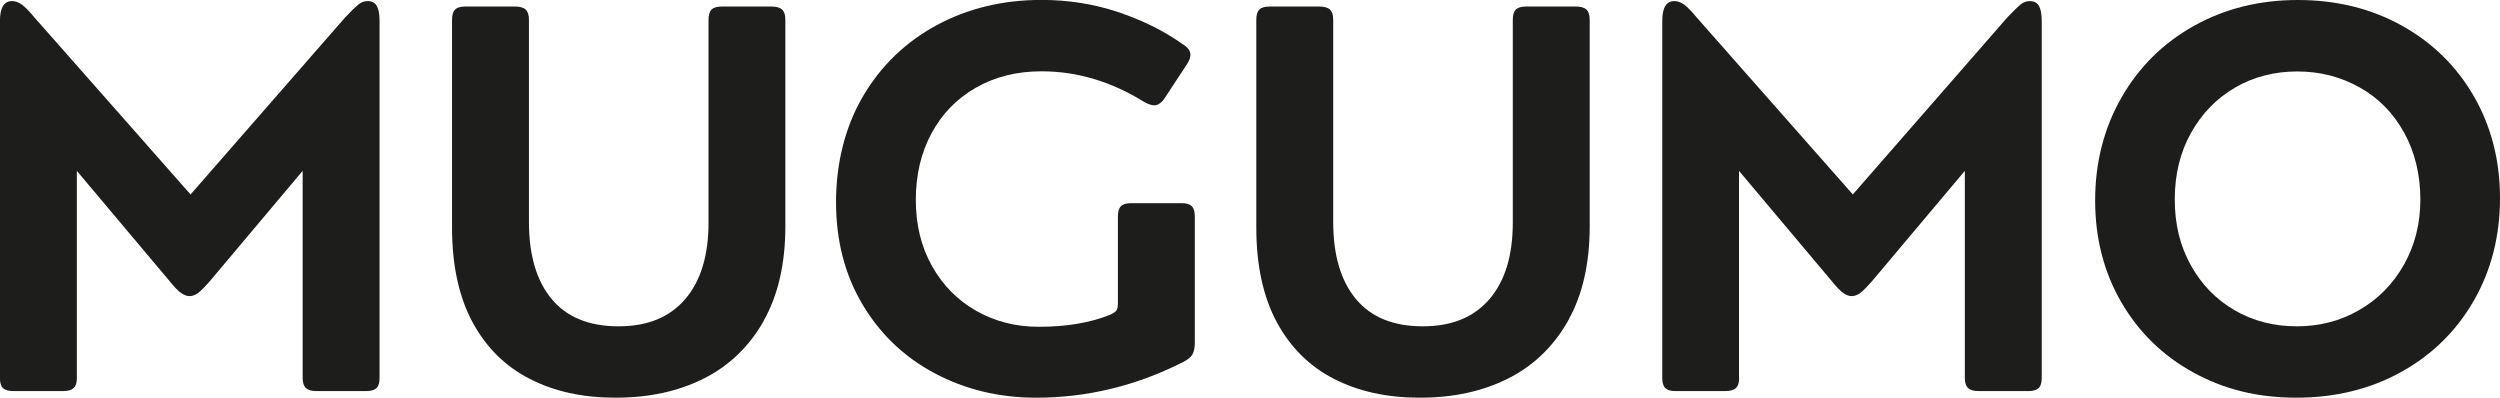 <svg viewBox="0 0 321.16 51.09" xmlns="http://www.w3.org/2000/svg" data-name="katman 2" id="katman_2">
  <defs>
    <style>
      .cls-1 {
        fill: #1d1d1b;
      }
    </style>
  </defs>
  <g data-name="katman 1" id="katman_1">
    <g>
      <path d="M9.88,48.55c0,.61-.14,1.05-.42,1.3-.28.26-.73.39-1.34.39H1.69c-.61,0-1.05-.13-1.31-.39-.26-.26-.39-.69-.39-1.3V2.68C0,.99.52.14,1.55.14c.42,0,.85.15,1.27.46.42.31.96.86,1.62,1.66l20.04,22.72L44.32,2.26c.75-.8,1.32-1.35,1.69-1.66.38-.31.78-.46,1.2-.46.57,0,.96.21,1.2.63.23.42.35,1.06.35,1.91v45.87c0,.61-.13,1.05-.39,1.3s-.7.39-1.31.39h-6.42c-.61,0-1.06-.13-1.34-.39-.28-.26-.42-.69-.42-1.3v-26.6l-11.93,14.18c-.66.75-1.16,1.26-1.52,1.52-.35.26-.72.39-1.09.39-.33,0-.68-.13-1.06-.39-.38-.26-.87-.76-1.48-1.52l-11.93-14.18v26.6Z" class="cls-1"></path>
      <path d="M98.12,41.21c-1.86,3.29-4.42,5.76-7.69,7.41-3.27,1.65-7.05,2.47-11.33,2.47s-7.86-.8-11.01-2.4c-3.15-1.6-5.61-4.02-7.37-7.27-1.76-3.25-2.65-7.31-2.65-12.21V2.54c0-.61.13-1.05.39-1.31.26-.26.69-.39,1.31-.39h6.42c.61,0,1.06.13,1.34.39.28.26.42.69.42,1.31v25.97c0,4.28.98,7.59,2.93,9.92,1.95,2.33,4.81,3.49,8.57,3.49s6.57-1.17,8.57-3.49c2-2.33,3-5.61,3-9.84V2.54c0-.61.13-1.05.39-1.31.26-.26.69-.39,1.3-.39h6.42c.61,0,1.06.13,1.34.39.28.26.42.69.42,1.31v26.53c0,4.8-.93,8.85-2.79,12.14Z" class="cls-1"></path>
      <path d="M153.17,45.55c-.21.35-.6.67-1.17.95-6.02,3.06-12.33,4.59-18.91,4.59-4.75,0-9.09-1.05-13.02-3.14-3.93-2.09-7.02-5.05-9.28-8.86-2.26-3.81-3.39-8.19-3.39-13.13s1.15-9.66,3.46-13.58c2.3-3.93,5.46-6.97,9.46-9.14,4-2.16,8.49-3.25,13.48-3.25,3.43,0,6.71.52,9.81,1.55,3.1,1.04,5.86,2.4,8.26,4.09.71.42,1.06.89,1.06,1.41,0,.38-.17.8-.49,1.27l-2.82,4.3c-.42.61-.87.92-1.34.92-.33,0-.75-.14-1.27-.42-4.23-2.63-8.63-3.95-13.2-3.95-3.2,0-6.02.71-8.47,2.12-2.45,1.41-4.34,3.36-5.68,5.86-1.34,2.49-2.01,5.34-2.01,8.54s.69,6.03,2.08,8.5c1.39,2.47,3.28,4.39,5.68,5.75,2.4,1.37,5.08,2.05,8.04,2.05,3.57,0,6.63-.52,9.17-1.55.42-.19.69-.38.81-.56.12-.19.18-.49.18-.92v-11.15c0-.61.13-1.05.39-1.31.26-.26.69-.39,1.31-.39h6.49c.61,0,1.05.13,1.3.39.26.26.39.69.39,1.31v16.23c0,.66-.11,1.16-.32,1.52Z" class="cls-1"></path>
      <path d="M201.44,41.21c-1.86,3.29-4.42,5.76-7.69,7.41-3.27,1.65-7.05,2.47-11.33,2.47s-7.86-.8-11.01-2.4c-3.15-1.6-5.61-4.02-7.37-7.27-1.76-3.25-2.65-7.31-2.65-12.21V2.54c0-.61.13-1.05.39-1.31.26-.26.69-.39,1.31-.39h6.42c.61,0,1.06.13,1.34.39.28.26.42.69.42,1.31v25.97c0,4.28.98,7.59,2.93,9.92,1.95,2.33,4.81,3.49,8.57,3.49s6.57-1.17,8.57-3.49c2-2.33,3-5.61,3-9.84V2.54c0-.61.13-1.05.39-1.31.26-.26.69-.39,1.31-.39h6.42c.61,0,1.06.13,1.34.39.28.26.42.69.42,1.31v26.53c0,4.8-.93,8.85-2.79,12.14Z" class="cls-1"></path>
      <path d="M223.42,48.55c0,.61-.14,1.05-.42,1.3-.28.26-.73.39-1.34.39h-6.42c-.61,0-1.05-.13-1.31-.39-.26-.26-.39-.69-.39-1.3V2.68c0-1.69.52-2.54,1.55-2.54.42,0,.85.15,1.27.46.42.31.96.86,1.62,1.66l20.04,22.72,19.83-22.72c.75-.8,1.32-1.35,1.69-1.66.38-.31.78-.46,1.2-.46.56,0,.96.21,1.2.63.23.42.35,1.06.35,1.91v45.87c0,.61-.13,1.05-.39,1.3s-.7.39-1.31.39h-6.42c-.61,0-1.06-.13-1.34-.39-.28-.26-.42-.69-.42-1.3v-26.6l-11.93,14.18c-.66.75-1.17,1.26-1.52,1.52-.35.26-.72.39-1.09.39-.33,0-.68-.13-1.06-.39-.38-.26-.87-.76-1.48-1.52l-11.93-14.18v26.6Z" class="cls-1"></path>
      <path d="M272.53,12.53c2.26-3.93,5.36-7,9.32-9.21,3.95-2.21,8.4-3.32,13.34-3.32s9.39,1.09,13.34,3.28c3.95,2.19,7.04,5.22,9.28,9.1,2.23,3.88,3.35,8.25,3.35,13.09s-1.13,9.29-3.39,13.2c-2.26,3.91-5.38,6.95-9.35,9.14s-8.46,3.28-13.44,3.28-9.3-1.08-13.23-3.25c-3.93-2.16-7.01-5.17-9.25-9.03-2.23-3.86-3.35-8.21-3.35-13.06s1.13-9.3,3.39-13.23ZM281.43,34.05c1.36,2.47,3.23,4.4,5.61,5.79,2.38,1.39,5.05,2.08,8.01,2.08s5.59-.69,8.01-2.08c2.42-1.39,4.34-3.33,5.75-5.82,1.41-2.49,2.12-5.29,2.12-8.4s-.69-6.06-2.08-8.57c-1.39-2.52-3.29-4.46-5.72-5.82-2.42-1.36-5.09-2.05-8.01-2.05s-5.63.69-8.01,2.08c-2.38,1.39-4.26,3.33-5.65,5.82-1.39,2.49-2.08,5.34-2.08,8.54s.68,5.96,2.05,8.43Z" class="cls-1"></path>
    </g>
  </g>
</svg>
